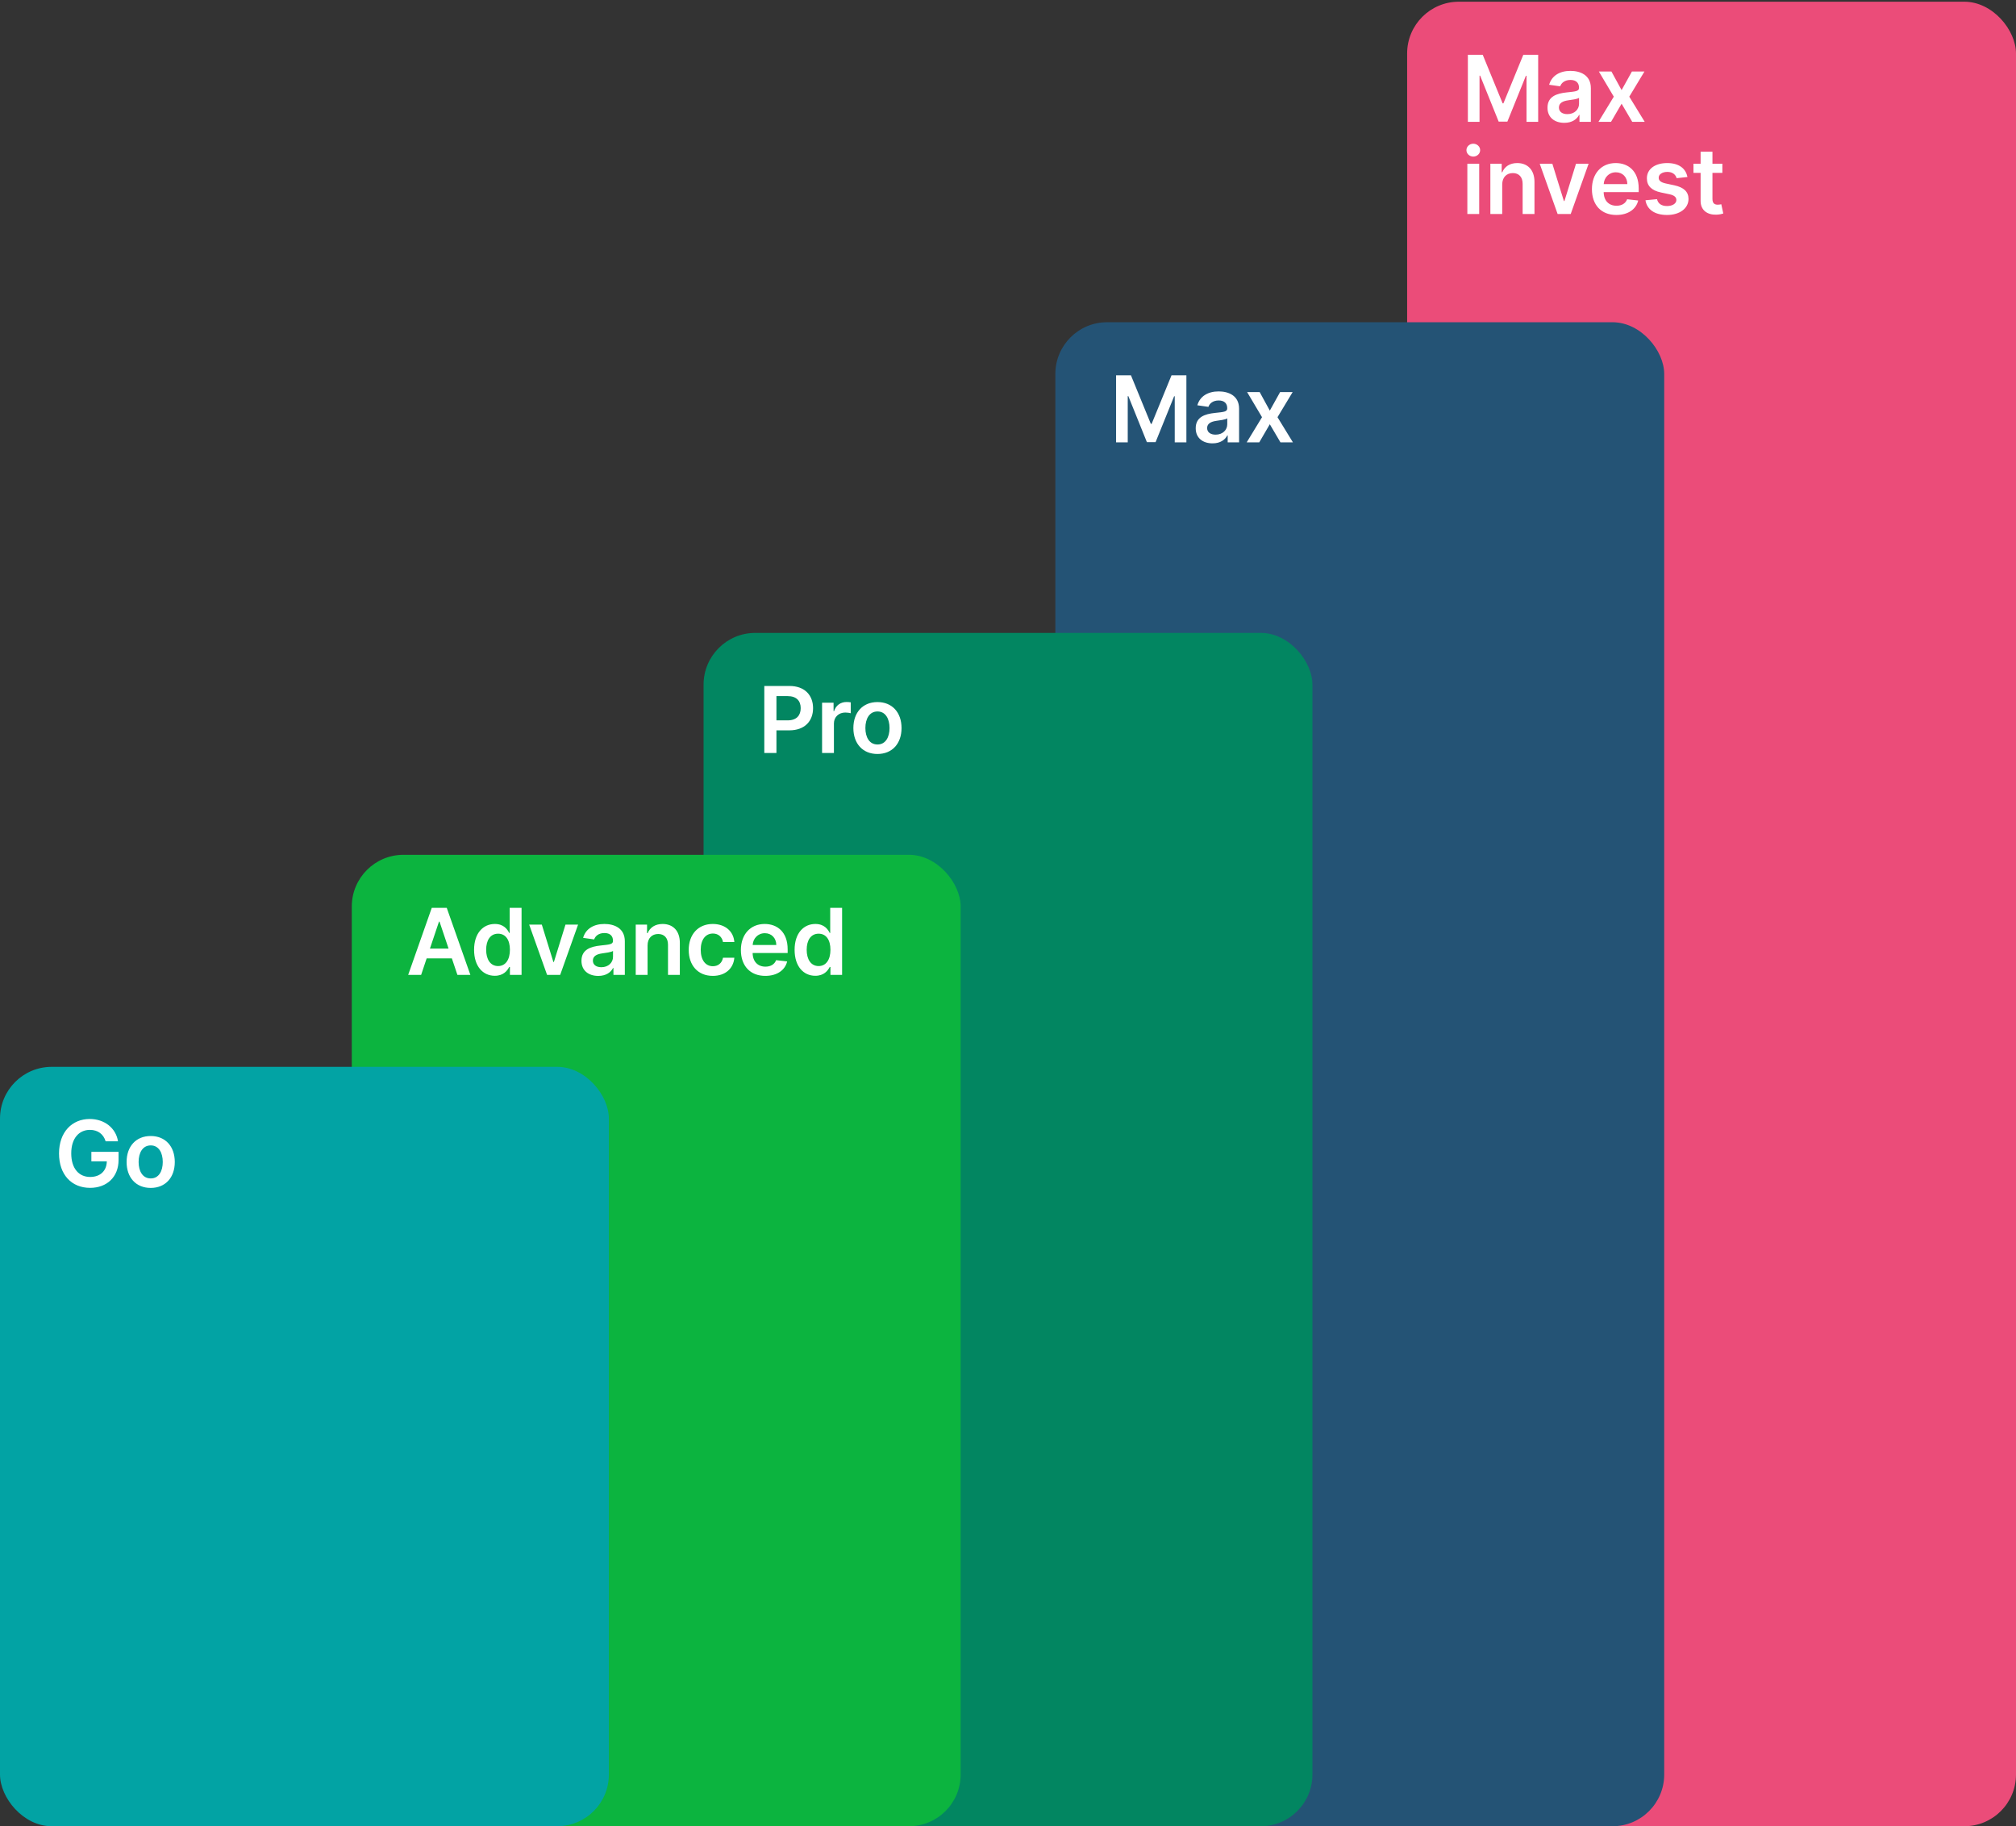 <svg width="350" height="317" viewBox="0 0 350 317" fill="none" xmlns="http://www.w3.org/2000/svg">
<rect x="0" y="0" width="350" height="317" fill="#333333" stroke="none"/>
<rect x="244.295" y="0.297" width="105.705" height="316.703" rx="8.98" fill="#EB4C79"/>
<path d="M254.839 9.509L257.418 9.509L260.873 17.94H261.009L264.464 9.509L267.043 9.509L267.043 21.145H265.021L265.021 13.151H264.913L261.697 21.111L260.185 21.111L256.97 13.134H256.862L256.862 21.145L254.839 21.145L254.839 9.509ZM271.583 21.321C269.919 21.321 268.663 20.412 268.663 18.696C268.663 16.73 270.282 16.224 271.975 16.043C273.515 15.878 274.134 15.85 274.134 15.259V15.225C274.134 14.367 273.612 13.878 272.657 13.878C271.652 13.878 271.072 14.389 270.867 14.986L268.947 14.713C269.402 13.122 270.811 12.304 272.646 12.304C274.311 12.304 276.191 12.997 276.191 15.304L276.191 21.145L274.214 21.145L274.214 19.946H274.146C273.771 20.679 272.953 21.321 271.583 21.321ZM272.117 19.81C273.356 19.81 274.14 18.986 274.14 18.014V16.986C273.873 17.202 272.794 17.338 272.254 17.412C271.333 17.543 270.646 17.872 270.646 18.662C270.646 19.418 271.259 19.81 272.117 19.81ZM279.765 12.418L281.527 15.639L283.316 12.418L285.493 12.418L282.862 16.781L285.538 21.145L283.373 21.145L281.527 18.003L279.697 21.145L277.515 21.145L280.174 16.781L277.583 12.418L279.765 12.418ZM254.748 37.145V28.418L256.805 28.418V37.145H254.748ZM255.782 27.179C255.123 27.179 254.589 26.679 254.589 26.065C254.589 25.446 255.123 24.946 255.782 24.946C256.435 24.946 256.97 25.446 256.97 26.065C256.97 26.679 256.435 27.179 255.782 27.179ZM260.801 32.031V37.145L258.744 37.145V28.418H260.71V29.901L260.812 29.901C261.21 28.929 262.107 28.304 263.414 28.304C265.215 28.304 266.409 29.497 266.403 31.588V37.145H264.346V31.906C264.346 30.741 263.71 30.043 262.647 30.043C261.562 30.043 260.801 30.77 260.801 32.031ZM275.801 28.418L272.693 37.145L270.42 37.145L267.312 28.418L269.505 28.418L271.511 34.901H271.602L273.613 28.418L275.801 28.418ZM280.615 37.315C277.984 37.315 276.376 35.571 276.376 32.832C276.376 30.139 278.007 28.304 280.507 28.304C282.655 28.304 284.496 29.651 284.496 32.713V33.344L278.416 33.344C278.433 34.838 279.314 35.713 280.643 35.713C281.53 35.713 282.211 35.327 282.49 34.588L284.41 34.804C284.047 36.321 282.649 37.315 280.615 37.315ZM278.422 31.957L282.524 31.957C282.513 30.77 281.717 29.906 280.535 29.906C279.308 29.906 278.484 30.844 278.422 31.957ZM292.957 30.724L291.082 30.929C290.923 30.355 290.423 29.838 289.474 29.838C288.616 29.838 287.963 30.247 287.969 30.838C287.963 31.344 288.315 31.651 289.202 31.849L290.69 32.168C292.338 32.526 293.139 33.287 293.145 34.531C293.139 36.185 291.599 37.315 289.418 37.315C287.276 37.315 285.929 36.367 285.673 34.764L287.679 34.571C287.855 35.355 288.469 35.764 289.412 35.764C290.389 35.764 291.037 35.315 291.037 34.719C291.037 34.224 290.662 33.901 289.861 33.724L288.372 33.412C286.696 33.065 285.912 32.224 285.918 30.952C285.912 29.338 287.344 28.304 289.446 28.304C291.491 28.304 292.673 29.247 292.957 30.724ZM299.023 28.418V30.009L297.301 30.009V34.52C297.301 35.349 297.716 35.531 298.233 35.531C298.489 35.531 298.722 35.48 298.835 35.452L299.182 37.06C298.96 37.134 298.557 37.247 297.972 37.264C296.426 37.31 295.233 36.503 295.244 34.861V30.009L294.006 30.009V28.418L295.244 28.418V26.327H297.301V28.418L299.023 28.418Z" fill="white"/>
<rect x="183.221" y="55.934" width="105.705" height="261.066" rx="8.98" fill="#245375"/>
<path d="M193.765 65.145H196.345L199.799 73.577H199.936L203.39 65.145H205.97L205.97 76.782H203.947L203.947 68.788H203.839L200.623 76.748H199.112L195.896 68.77H195.788L195.788 76.782H193.765L193.765 65.145ZM210.51 76.958C208.845 76.958 207.589 76.049 207.589 74.333C207.589 72.367 209.208 71.861 210.902 71.68C212.441 71.515 213.061 71.486 213.061 70.895V70.861C213.061 70.004 212.538 69.515 211.583 69.515C210.578 69.515 209.998 70.026 209.794 70.623L207.873 70.35C208.328 68.759 209.737 67.941 211.572 67.941C213.237 67.941 215.118 68.634 215.118 70.941V76.782H213.14V75.583H213.072C212.697 76.316 211.879 76.958 210.51 76.958ZM211.044 75.447C212.282 75.447 213.066 74.623 213.066 73.651V72.623C212.799 72.839 211.72 72.975 211.18 73.049C210.26 73.18 209.572 73.509 209.572 74.299C209.572 75.055 210.186 75.447 211.044 75.447ZM218.692 68.055L220.453 71.276L222.243 68.055H224.419L221.788 72.418L224.464 76.782H222.3L220.453 73.64L218.623 76.782H216.442L219.101 72.418L216.51 68.055H218.692Z" fill="white"/>
<rect x="122.148" y="109.859" width="105.705" height="207.141" rx="8.98" fill="#028661"/>
<path d="M132.691 130.707L132.691 119.071H137.055C139.731 119.071 141.157 120.701 141.157 122.923C141.157 125.161 139.714 126.775 137.027 126.775H134.799V130.707H132.691ZM134.799 125.042H136.743C138.311 125.042 139.01 124.161 139.01 122.923C139.01 121.684 138.311 120.832 136.731 120.832H134.799L134.799 125.042ZM142.721 130.707L142.721 121.98H144.716L144.716 123.434H144.807C145.125 122.423 145.96 121.855 146.96 121.855C147.187 121.855 147.511 121.877 147.699 121.911L147.699 123.803C147.523 123.747 147.091 123.684 146.744 123.684C145.613 123.684 144.778 124.468 144.778 125.576V130.707L142.721 130.707ZM152.337 130.877C149.78 130.877 148.155 129.076 148.155 126.377C148.155 123.673 149.78 121.866 152.337 121.866C154.893 121.866 156.518 123.673 156.518 126.377C156.518 129.076 154.893 130.877 152.337 130.877ZM152.348 129.23C153.74 129.23 154.433 127.968 154.433 126.372C154.433 124.775 153.74 123.497 152.348 123.497C150.933 123.497 150.24 124.775 150.24 126.372C150.24 127.968 150.933 129.23 152.348 129.23Z" fill="white"/>
<rect x="61.074" y="148.377" width="105.705" height="168.623" rx="8.98" fill="#0CB43F"/>
<mask id="mask0_3628_45395" style="mask-type:alpha" maskUnits="userSpaceOnUse" x="61" y="148" width="106" height="169">
<rect x="61.074" y="148.377" width="105.705" height="168.623" rx="8.98" fill="#0CB43F"/>
</mask>
<g mask="url(#mask0_3628_45395)">
<path d="M73.112 169.225H70.862L74.958 157.588H77.561L81.663 169.225H79.413L78.447 166.355H74.072L73.112 169.225ZM74.64 164.662H77.879L76.305 159.975H76.214L74.64 164.662ZM85.902 169.378C83.845 169.378 82.305 167.748 82.305 164.873C82.305 161.963 83.89 160.384 85.907 160.384C87.447 160.384 88.089 161.31 88.402 161.941H88.487L88.487 157.588H90.549L90.549 169.225H88.527V167.85H88.402C88.078 168.486 87.402 169.378 85.902 169.378ZM86.475 167.691C87.788 167.691 88.527 166.554 88.527 164.861C88.527 163.168 87.799 162.071 86.475 162.071C85.106 162.071 84.402 163.236 84.402 164.861C84.402 166.498 85.118 167.691 86.475 167.691ZM100.361 160.498L97.253 169.225H94.98L91.872 160.498H94.065L96.071 166.98H96.162L98.173 160.498H100.361ZM103.869 169.401C102.205 169.401 100.949 168.492 100.949 166.776C100.949 164.81 102.568 164.304 104.261 164.123C105.801 163.958 106.42 163.929 106.42 163.338V163.304C106.42 162.446 105.898 161.958 104.943 161.958C103.937 161.958 103.358 162.469 103.153 163.066L101.233 162.793C101.687 161.202 103.097 160.384 104.932 160.384C106.597 160.384 108.477 161.077 108.477 163.384V169.225H106.5V168.026H106.432C106.057 168.759 105.239 169.401 103.869 169.401ZM104.403 167.89C105.642 167.89 106.426 167.066 106.426 166.094V165.066C106.159 165.282 105.08 165.418 104.54 165.492C103.619 165.623 102.932 165.952 102.932 166.742C102.932 167.498 103.545 167.89 104.403 167.89ZM112.426 164.111V169.225H110.369L110.369 160.498H112.335V161.98H112.438C112.835 161.009 113.733 160.384 115.04 160.384C116.841 160.384 118.034 161.577 118.029 163.668V169.225H115.972V163.986C115.972 162.821 115.335 162.123 114.273 162.123C113.188 162.123 112.426 162.85 112.426 164.111ZM123.75 169.395C121.142 169.395 119.568 167.537 119.568 164.895C119.568 162.23 121.182 160.384 123.739 160.384C125.87 160.384 127.347 161.628 127.489 163.52H125.523C125.364 162.679 124.756 162.043 123.767 162.043C122.5 162.043 121.654 163.1 121.654 164.861C121.654 166.645 122.483 167.719 123.767 167.719C124.671 167.719 125.347 167.179 125.523 166.242H127.489C127.341 168.094 125.943 169.395 123.75 169.395ZM132.865 169.395C130.235 169.395 128.627 167.651 128.627 164.912C128.627 162.219 130.257 160.384 132.757 160.384C134.905 160.384 136.746 161.73 136.746 164.793V165.424H130.667C130.684 166.918 131.564 167.793 132.894 167.793C133.78 167.793 134.462 167.407 134.74 166.668L136.661 166.884C136.297 168.401 134.9 169.395 132.865 169.395ZM130.672 164.037H134.775C134.763 162.85 133.968 161.986 132.786 161.986C131.559 161.986 130.735 162.924 130.672 164.037ZM141.549 169.378C139.492 169.378 137.952 167.748 137.952 164.873C137.952 161.963 139.537 160.384 141.554 160.384C143.094 160.384 143.736 161.31 144.049 161.941H144.134V157.588H146.197L146.197 169.225H144.174V167.85H144.049C143.725 168.486 143.049 169.378 141.549 169.378ZM142.123 167.691C143.435 167.691 144.174 166.554 144.174 164.861C144.174 163.168 143.447 162.071 142.123 162.071C140.753 162.071 140.049 163.236 140.049 164.861C140.049 166.498 140.765 167.691 142.123 167.691Z" fill="white"/>
</g>
<rect y="185.183" width="105.705" height="131.817" rx="8.98" fill="#02A3A4"/>
<mask id="mask1_3628_45395" style="mask-type:alpha" maskUnits="userSpaceOnUse" x="0" y="185" width="106" height="132">
<rect y="185.183" width="105.705" height="131.817" rx="8.98" fill="#02A3A4"/>
</mask>
<g mask="url(#mask1_3628_45395)">
<path d="M18.339 198.11C17.964 196.877 17.01 196.127 15.606 196.127C13.726 196.127 12.368 197.582 12.368 200.201C12.368 202.838 13.703 204.298 15.652 204.298C17.402 204.298 18.51 203.247 18.544 201.588H15.862L15.862 199.94H20.584L20.584 201.338C20.584 204.338 18.521 206.19 15.64 206.19C12.43 206.19 10.248 203.906 10.248 200.224C10.248 196.474 12.532 194.235 15.578 194.235C18.152 194.235 20.129 195.826 20.487 198.11H18.339ZM26.162 206.201C23.605 206.201 21.98 204.4 21.98 201.701C21.98 198.997 23.605 197.19 26.162 197.19C28.719 197.19 30.344 198.997 30.344 201.701C30.344 204.4 28.719 206.201 26.162 206.201ZM26.173 204.554C27.565 204.554 28.258 203.292 28.258 201.696C28.258 200.099 27.565 198.821 26.173 198.821C24.758 198.821 24.065 200.099 24.065 201.696C24.065 203.292 24.758 204.554 26.173 204.554Z" fill="white"/>
</g>
</svg>
